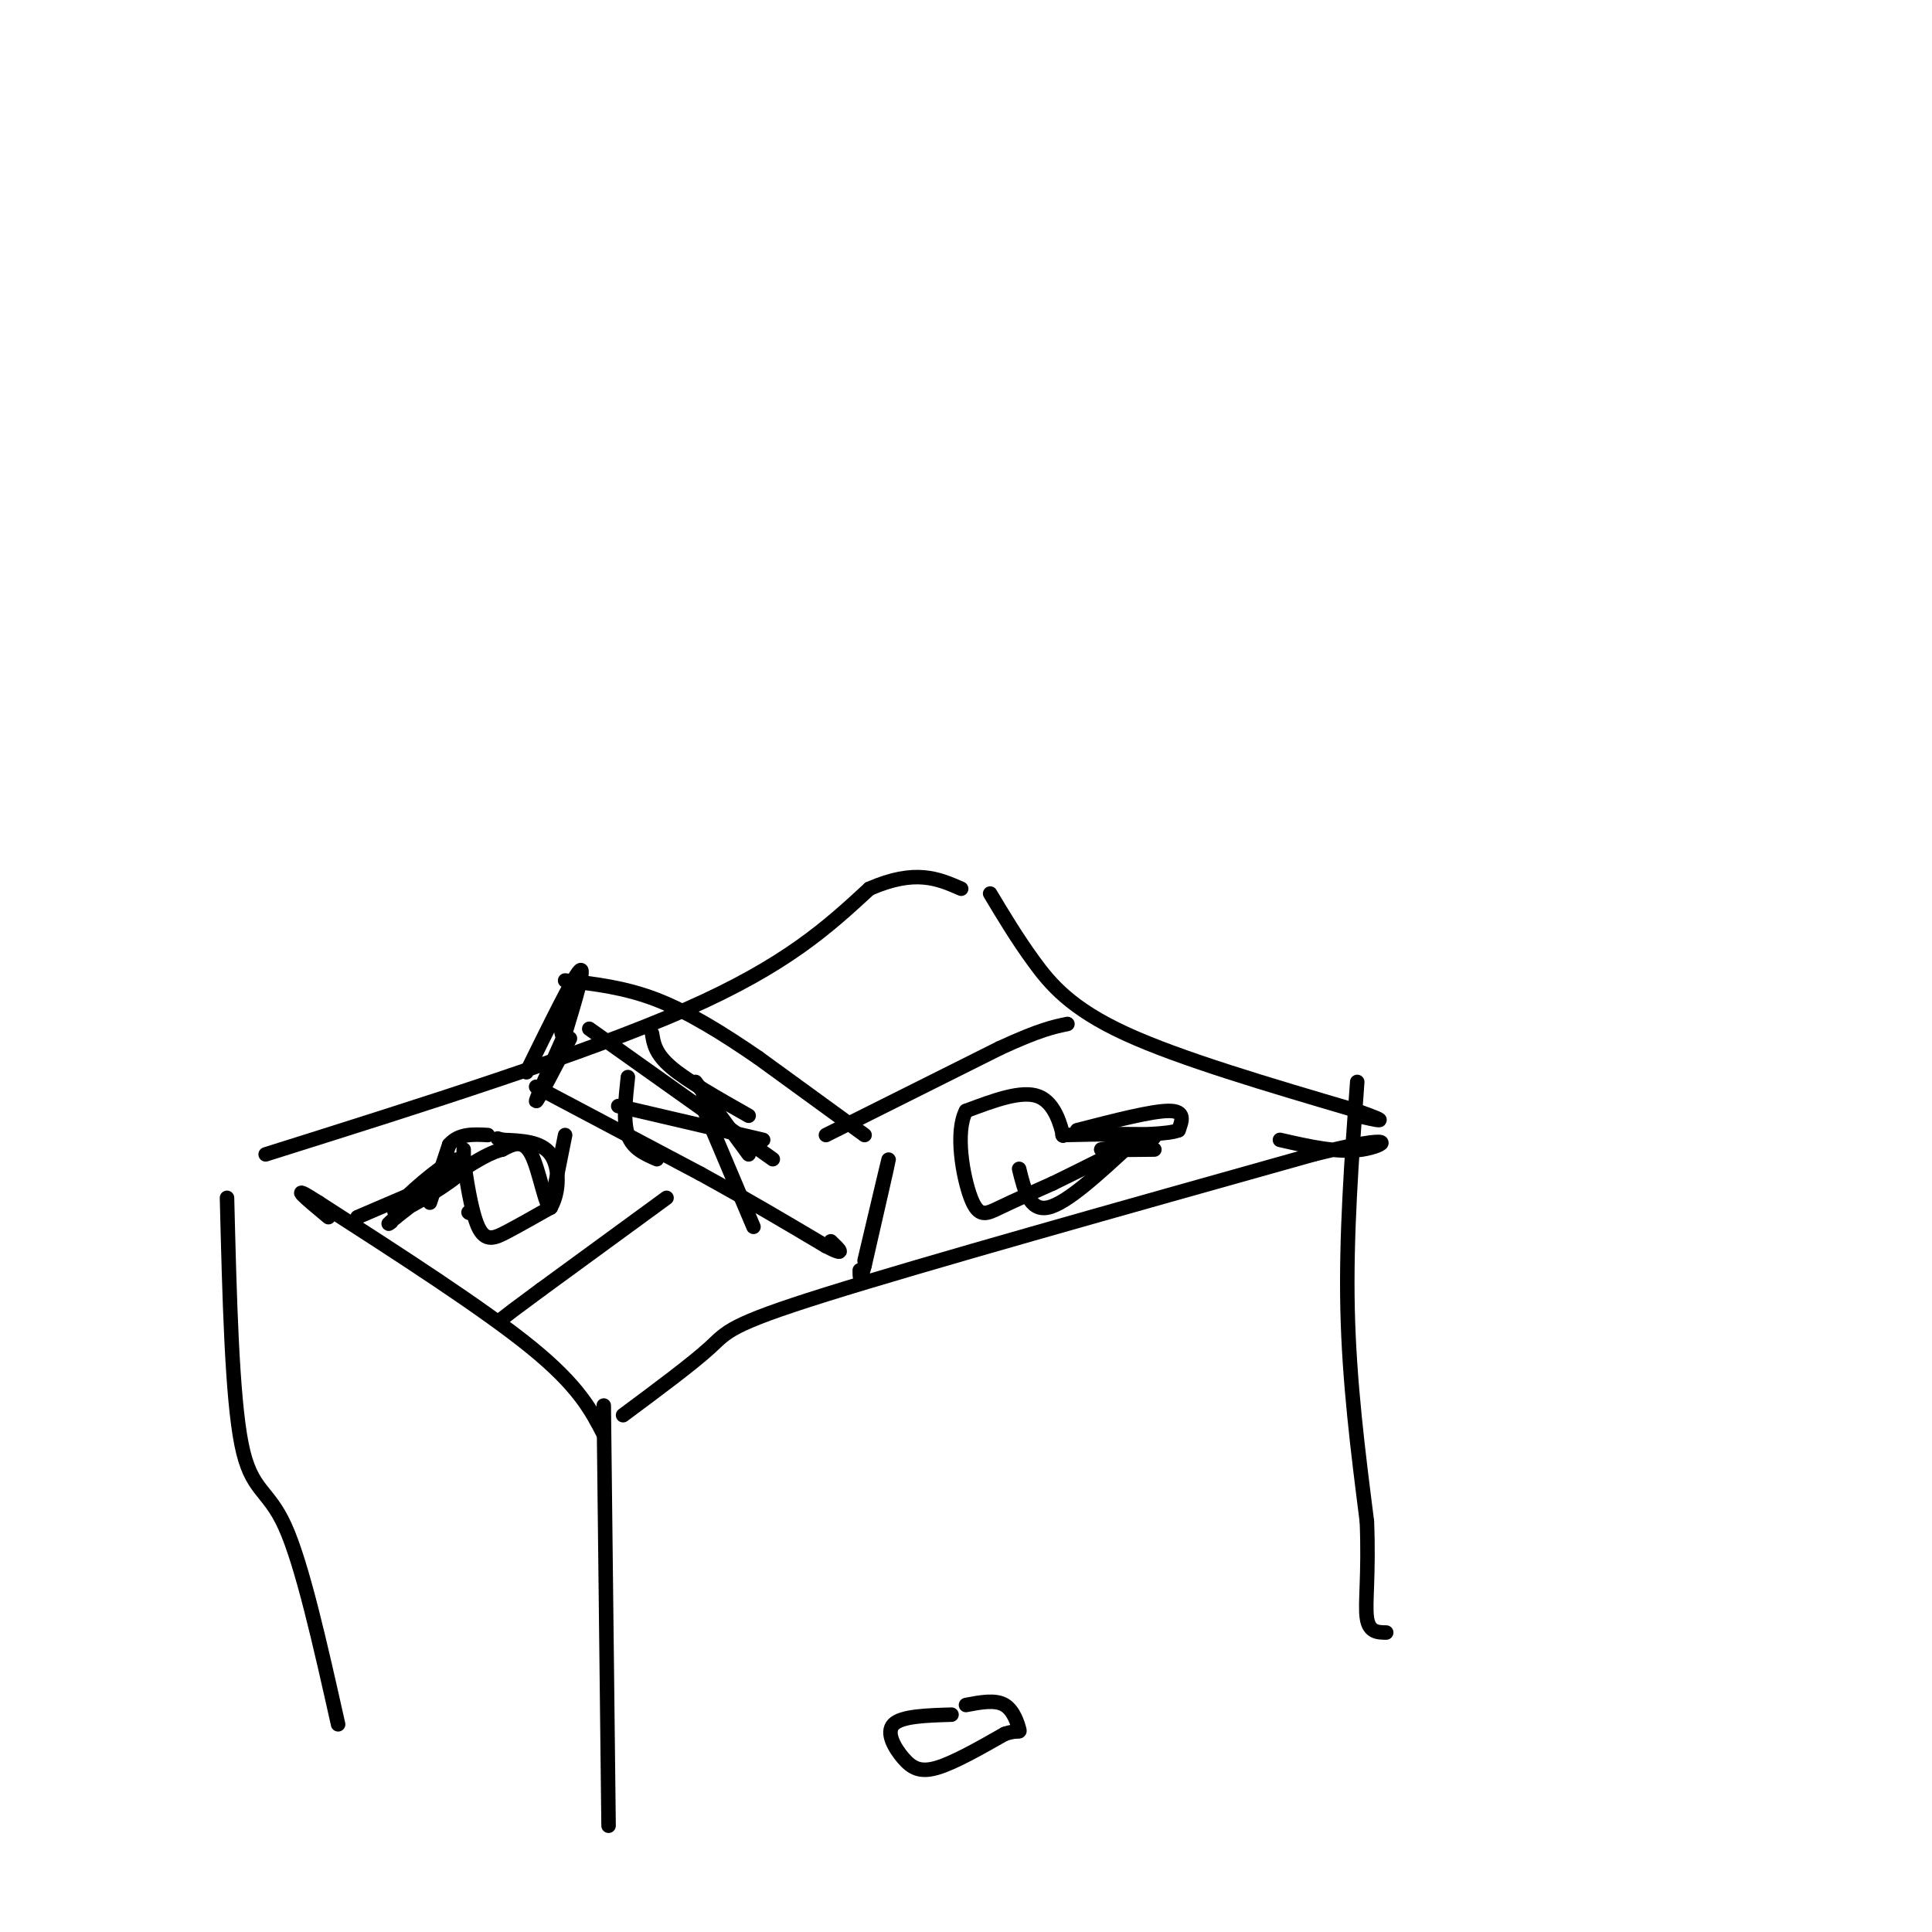 <svg viewBox='0 0 400 400' version='1.1' xmlns='http://www.w3.org/2000/svg' xmlns:xlink='http://www.w3.org/1999/xlink'><g fill='none' stroke='#000000' stroke-width='3' stroke-linecap='round' stroke-linejoin='round'><path d='M125,291c0.000,0.000 1.000,87.000 1,87'/><path d='M129,293c7.178,-5.333 14.356,-10.667 18,-14c3.644,-3.333 3.756,-4.667 24,-11c20.244,-6.333 60.622,-17.667 101,-29'/><path d='M272,239c18.689,-4.644 14.911,-1.756 10,-1c-4.911,0.756 -10.956,-0.622 -17,-2'/><path d='M125,297c-2.583,-5.000 -5.167,-10.000 -15,-18c-9.833,-8.000 -26.917,-19.000 -44,-30'/><path d='M66,249c-7.000,-4.500 -2.500,-0.750 2,3'/><path d='M55,239c33.083,-10.417 66.167,-20.833 87,-30c20.833,-9.167 29.417,-17.083 38,-25'/><path d='M180,184c9.500,-4.167 14.250,-2.083 19,0'/><path d='M205,185c2.756,4.600 5.511,9.200 9,14c3.489,4.800 7.711,9.800 19,15c11.289,5.200 29.644,10.600 48,16'/><path d='M281,230c8.000,2.833 4.000,1.917 0,1'/><path d='M281,224c-1.167,15.917 -2.333,31.833 -2,47c0.333,15.167 2.167,29.583 4,44'/><path d='M283,315c0.444,11.156 -0.444,17.044 0,20c0.444,2.956 2.222,2.978 4,3'/><path d='M47,248c0.511,20.556 1.022,41.111 3,51c1.978,9.889 5.422,9.111 9,17c3.578,7.889 7.289,24.444 11,41'/><path d='M118,215c-3.417,6.583 -6.833,13.167 -7,13c-0.167,-0.167 2.917,-7.083 6,-14'/><path d='M109,222c4.833,-9.833 9.667,-19.667 11,-21c1.333,-1.333 -0.833,5.833 -3,13'/><path d='M117,214c-0.667,1.667 -0.833,-0.667 -1,-3'/><path d='M179,261c2.500,-10.583 5.000,-21.167 5,-21c0.000,0.167 -2.500,11.083 -5,22'/><path d='M179,262c-1.000,3.833 -1.000,2.417 -1,1'/><path d='M179,235c0.000,0.000 -22.000,-16.000 -22,-16'/><path d='M157,219c-7.244,-4.978 -14.356,-9.422 -21,-12c-6.644,-2.578 -12.822,-3.289 -19,-4'/><path d='M111,225c0.000,0.000 34.000,18.000 34,18'/><path d='M145,243c10.000,5.500 18.000,10.250 26,15'/><path d='M171,258c4.500,2.333 2.750,0.667 1,-1'/><path d='M130,223c-0.500,4.583 -1.000,9.167 0,12c1.000,2.833 3.500,3.917 6,5'/><path d='M144,224c0.000,0.000 11.000,15.000 11,15'/><path d='M135,214c0.333,2.083 0.667,4.167 4,7c3.333,2.833 9.667,6.417 16,10'/><path d='M122,213c0.000,0.000 38.000,27.000 38,27'/><path d='M128,229c0.000,0.000 30.000,7.000 30,7'/><path d='M145,228c0.000,0.000 11.000,26.000 11,26'/><path d='M171,235c0.000,0.000 36.000,-18.000 36,-18'/><path d='M207,217c8.333,-3.833 11.167,-4.417 14,-5'/><path d='M138,248c0.000,0.000 -26.000,19.000 -26,19'/><path d='M112,267c-5.667,4.167 -6.833,5.083 -8,6'/><path d='M223,234c7.750,-2.000 15.500,-4.000 19,-4c3.500,0.000 2.750,2.000 2,4'/><path d='M244,234c-2.000,0.833 -8.000,0.917 -14,1'/><path d='M220,235c7.750,-0.167 15.500,-0.333 18,0c2.500,0.333 -0.250,1.167 -3,2'/><path d='M235,237c-2.511,0.533 -7.289,0.867 -7,1c0.289,0.133 5.644,0.067 11,0'/><path d='M220,235c0.000,0.000 0.100,0.100 0.1,0.1'/><path d='M220.1,235.1c-0.451,-1.918 -1.629,-6.762 -5.1,-8.1c-3.471,-1.338 -9.236,0.831 -15,3'/><path d='M200,230c-2.321,4.357 -0.625,13.750 1,18c1.625,4.250 3.179,3.357 6,2c2.821,-1.357 6.911,-3.179 11,-5'/><path d='M218,245c5.167,-2.500 12.583,-6.250 20,-10'/><path d='M74,252c0.000,0.000 21.000,-9.000 21,-9'/><path d='M95,243c-0.155,0.933 -11.041,7.766 -13,8c-1.959,0.234 5.011,-6.129 9,-9c3.989,-2.871 4.997,-2.249 3,0c-1.997,2.249 -6.998,6.124 -12,10'/><path d='M82,252c-2.167,1.833 -1.583,1.417 -1,1'/><path d='M89,249c0.000,0.000 4.000,-12.000 4,-12'/><path d='M93,237c2.000,-2.333 5.000,-2.167 8,-2'/><path d='M117,235c0.000,0.000 -3.000,15.000 -3,15'/><path d='M114,250c-1.089,-0.067 -2.311,-7.733 -4,-11c-1.689,-3.267 -3.844,-2.133 -6,-1'/><path d='M104,238c-2.333,0.500 -5.167,2.250 -8,4'/><path d='M97,251c0.000,0.000 0.100,0.100 0.1,0.1'/><path d='M96,238c0.000,0.000 0.000,2.000 0,2'/><path d='M96,240c0.429,3.357 1.500,10.750 3,14c1.500,3.250 3.429,2.357 6,1c2.571,-1.357 5.786,-3.179 9,-5'/><path d='M114,250c1.844,-3.089 1.956,-8.311 0,-11c-1.956,-2.689 -5.978,-2.844 -10,-3'/><path d='M104,236c-1.667,-0.500 -0.833,-0.250 0,0'/><path d='M234,237c-6.583,6.083 -13.167,12.167 -17,13c-3.833,0.833 -4.917,-3.583 -6,-8'/><path d='M197,355c-5.173,0.155 -10.345,0.310 -12,2c-1.655,1.690 0.208,4.917 2,7c1.792,2.083 3.512,3.024 7,2c3.488,-1.024 8.744,-4.012 14,-7'/><path d='M208,359c2.929,-1.012 3.250,-0.042 3,-1c-0.250,-0.958 -1.071,-3.845 -3,-5c-1.929,-1.155 -4.964,-0.577 -8,0'/></g>
</svg>